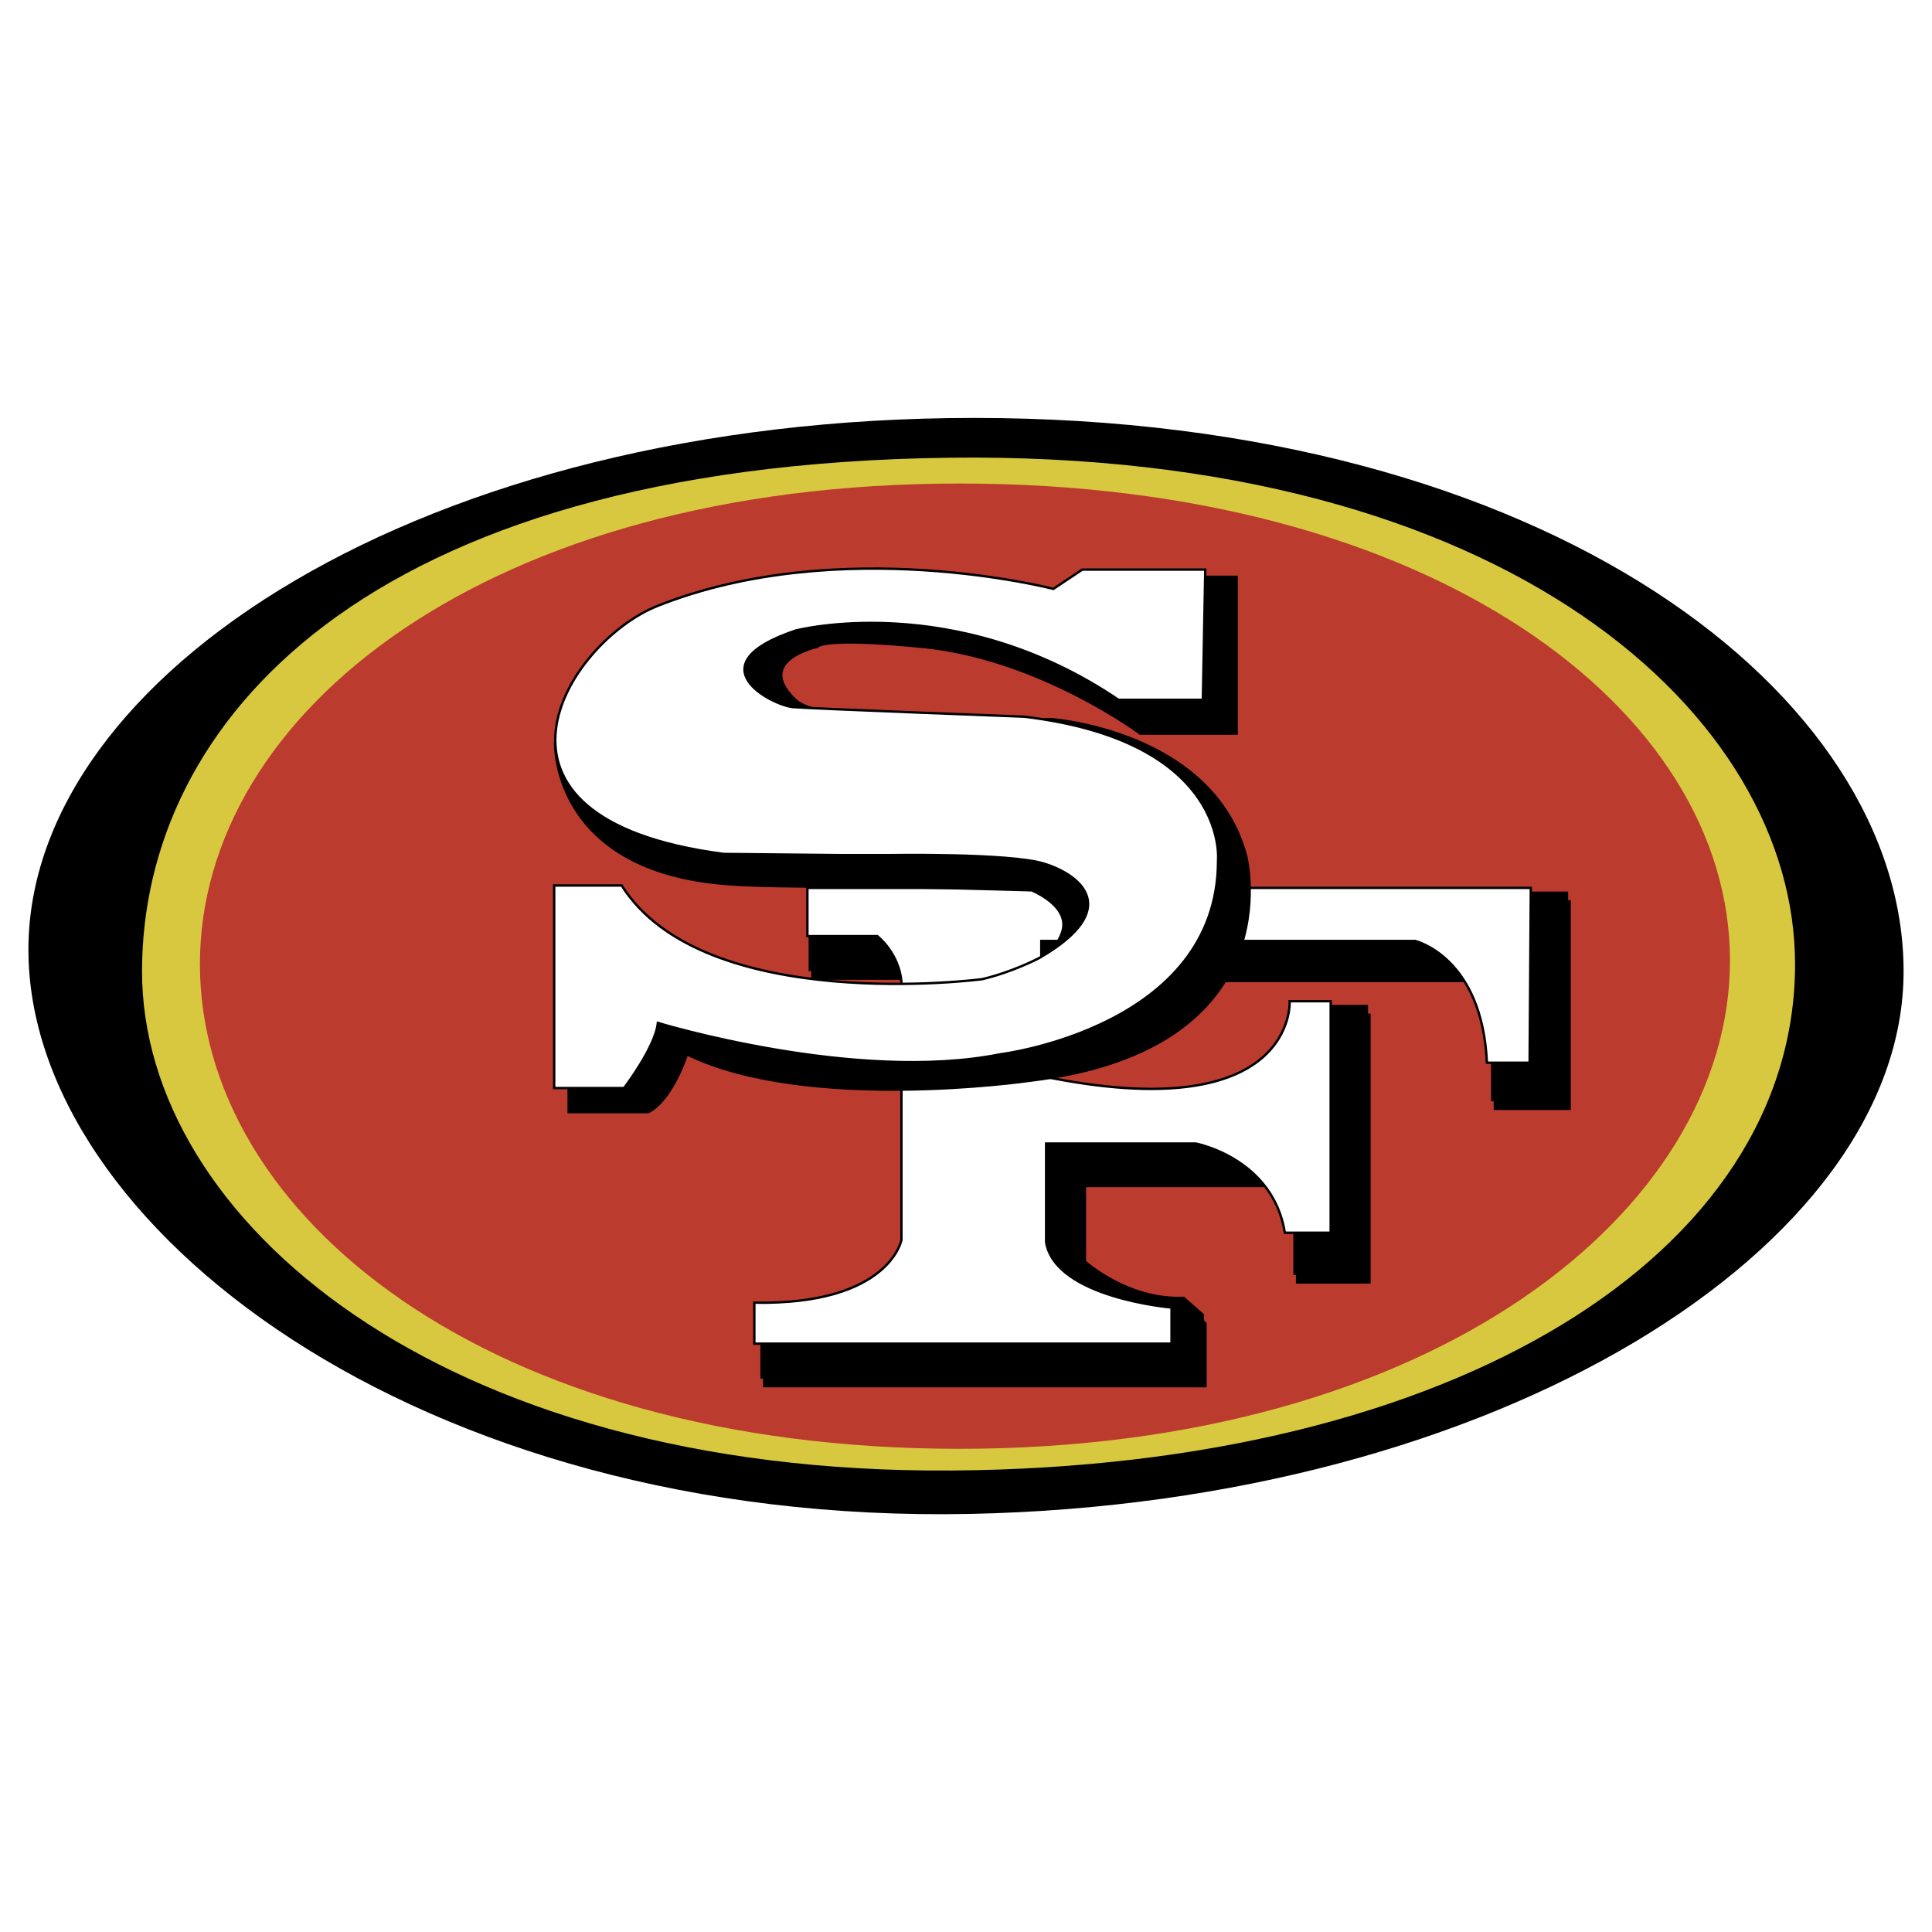 <svg xmlns="http://www.w3.org/2000/svg" width="2500" height="2500" viewBox="0 0 192.756 192.756"><g fill-rule="evenodd" clip-rule="evenodd"><path fill="#fff" d="M0 0h192.756v192.756H0V0z"/><path d="M96.813 151.043c52.689-1.082 93.109-26.65 93.109-54.133 0-27.481-35.34-55.214-92.748-55.213-54.854 0-94.339 25.568-94.339 53.049-.001 27.483 38.771 57.432 93.978 56.297z"/><path d="M95.008 146.713c50.164-.359 84.085-21.652 84.085-50.523.002-24.663-28.508-51.245-84.445-50.523-58.458.754-80.477 26.582-80.477 51.243 0 24.664 29.582 50.17 80.837 49.803z" fill="#d7c83f"/><path d="M95.732 144.549c47.069 0 76.868-23.635 76.868-48.72s-29.799-47.588-76.868-47.588c-47.072 0-75.786 22.863-75.786 47.949 0 25.085 28.714 48.359 75.786 48.359z" fill="#bc3b2f"/><path d="M152.51 89.934h4.09v20.691h-7.457V97.873H107.28l-6.016 5.293v9.143l25.744-.24 4.33-10.826h5.293v26.703h-7.219v-9.621h-21.17v8.18s4.33 4.09 10.104 3.848l1.926 1.686v6.256H76.243v-5.775l17.083-5.293-.722-29.592H81.056V91.38l71.454-1.446z" stroke="#000" stroke-width=".238" stroke-miterlimit="2.613"/><path d="M152.248 89.068h4.09v20.69h-7.457v-12.75h-41.863l-6.014 5.293v9.143l25.742-.24 4.33-10.828h5.295v26.707h-7.219v-9.625H107.98v8.18s4.332 4.092 10.105 3.85l1.924 1.686v6.254H75.982v-5.773l17.082-5.293-.722-29.592H80.794v-6.256l71.454-1.446z" stroke="#000" stroke-width=".238" stroke-miterlimit="2.613"/><path d="M152.73 88.587H80.554v4.812h6.977s2.165 1.684 2.406 4.57v25.744s-1.203 6.496-14.676 6.256v4.088h41.623v-3.607s-11.549-.963-12.512-6.496v-9.865h14.918s7.697 1.443 8.9 8.902h4.572V99.895h-4.092s.723 12.75-24.779 7.457V93.879h37.291s6.688 1.56 7.168 12.146l4.26.004.12-17.442z" fill="#fff" stroke="#000" stroke-width=".238" stroke-miterlimit="2.613"/><path d="M120.25 57.55h3.129v15.639h-9.625s-10.055-7.503-21.719-8.651c-10.165-1-10.497 0-10.497 0s-6.331 1.333-2.187 5.282c3.202 3.052 25.502 1.925 25.502 1.925s16.172 1.124 19.488 13.713c0 0 4.811 19.247-21.654 22.375 0 0-22.186 3.213-34.145-2.643 0 0-1.461 4.566-3.867 5.77h-7.94V98.932l36.33 3.609 21.412-9.383-.482-8.902-34.162-5.774-14.917-4.571 6.495-11.307 19.248-3.85 14.436 3.127 7.939-2.165 7.216-2.166z" stroke="#000" stroke-width=".238" stroke-miterlimit="2.613"/><path d="M55.379 74.035s-.489 12.529 16.506 14.112c0 0 2.749.333 10.902.3 6.978-.029 20.14.38 20.14.38s3.609 1.443 3.129 3.849c-.482 2.406-4.332 5.292-8.902 5.533-4.571.242-8.662.242-8.662.242l-.481 2.404 12.03.963 9.865-8.18v-5.773l-6.738-4.812-35.365-2.406-9.864-5.533-2.56-1.079z" stroke="#000" stroke-width=".238" stroke-miterlimit="2.613"/><path d="M120.25 56.829h-12.27l-2.887 1.925s-21.235-5.533-39.457 1.684c-9.09 3.6-20.254 21.262 6.571 24.76l11.59.117h4.957s11.86-.201 15.331.827c3.57 1.057 8.109 4.471-.307 9.387-.27.158-2.914 1.499-5.801 2.165 0 0-27.77 3.645-35.95-9.347h-6.736v20.208h6.977s3.128-4.09 3.368-6.496c0 0 19.728 6.016 34.164 3.129 0 0 21.725-2.662 21.725-19.323 0 0 1.166-11.885-19.318-14.36 0 0-21.252-.801-23.097-.962-2.063-.179-9.902-4.214.262-7.629 0 0 15.857-4.16 32.217 6.907h8.42l.241-12.992z" fill="#fff" stroke="#000" stroke-width=".238" stroke-miterlimit="2.613"/></g></svg>